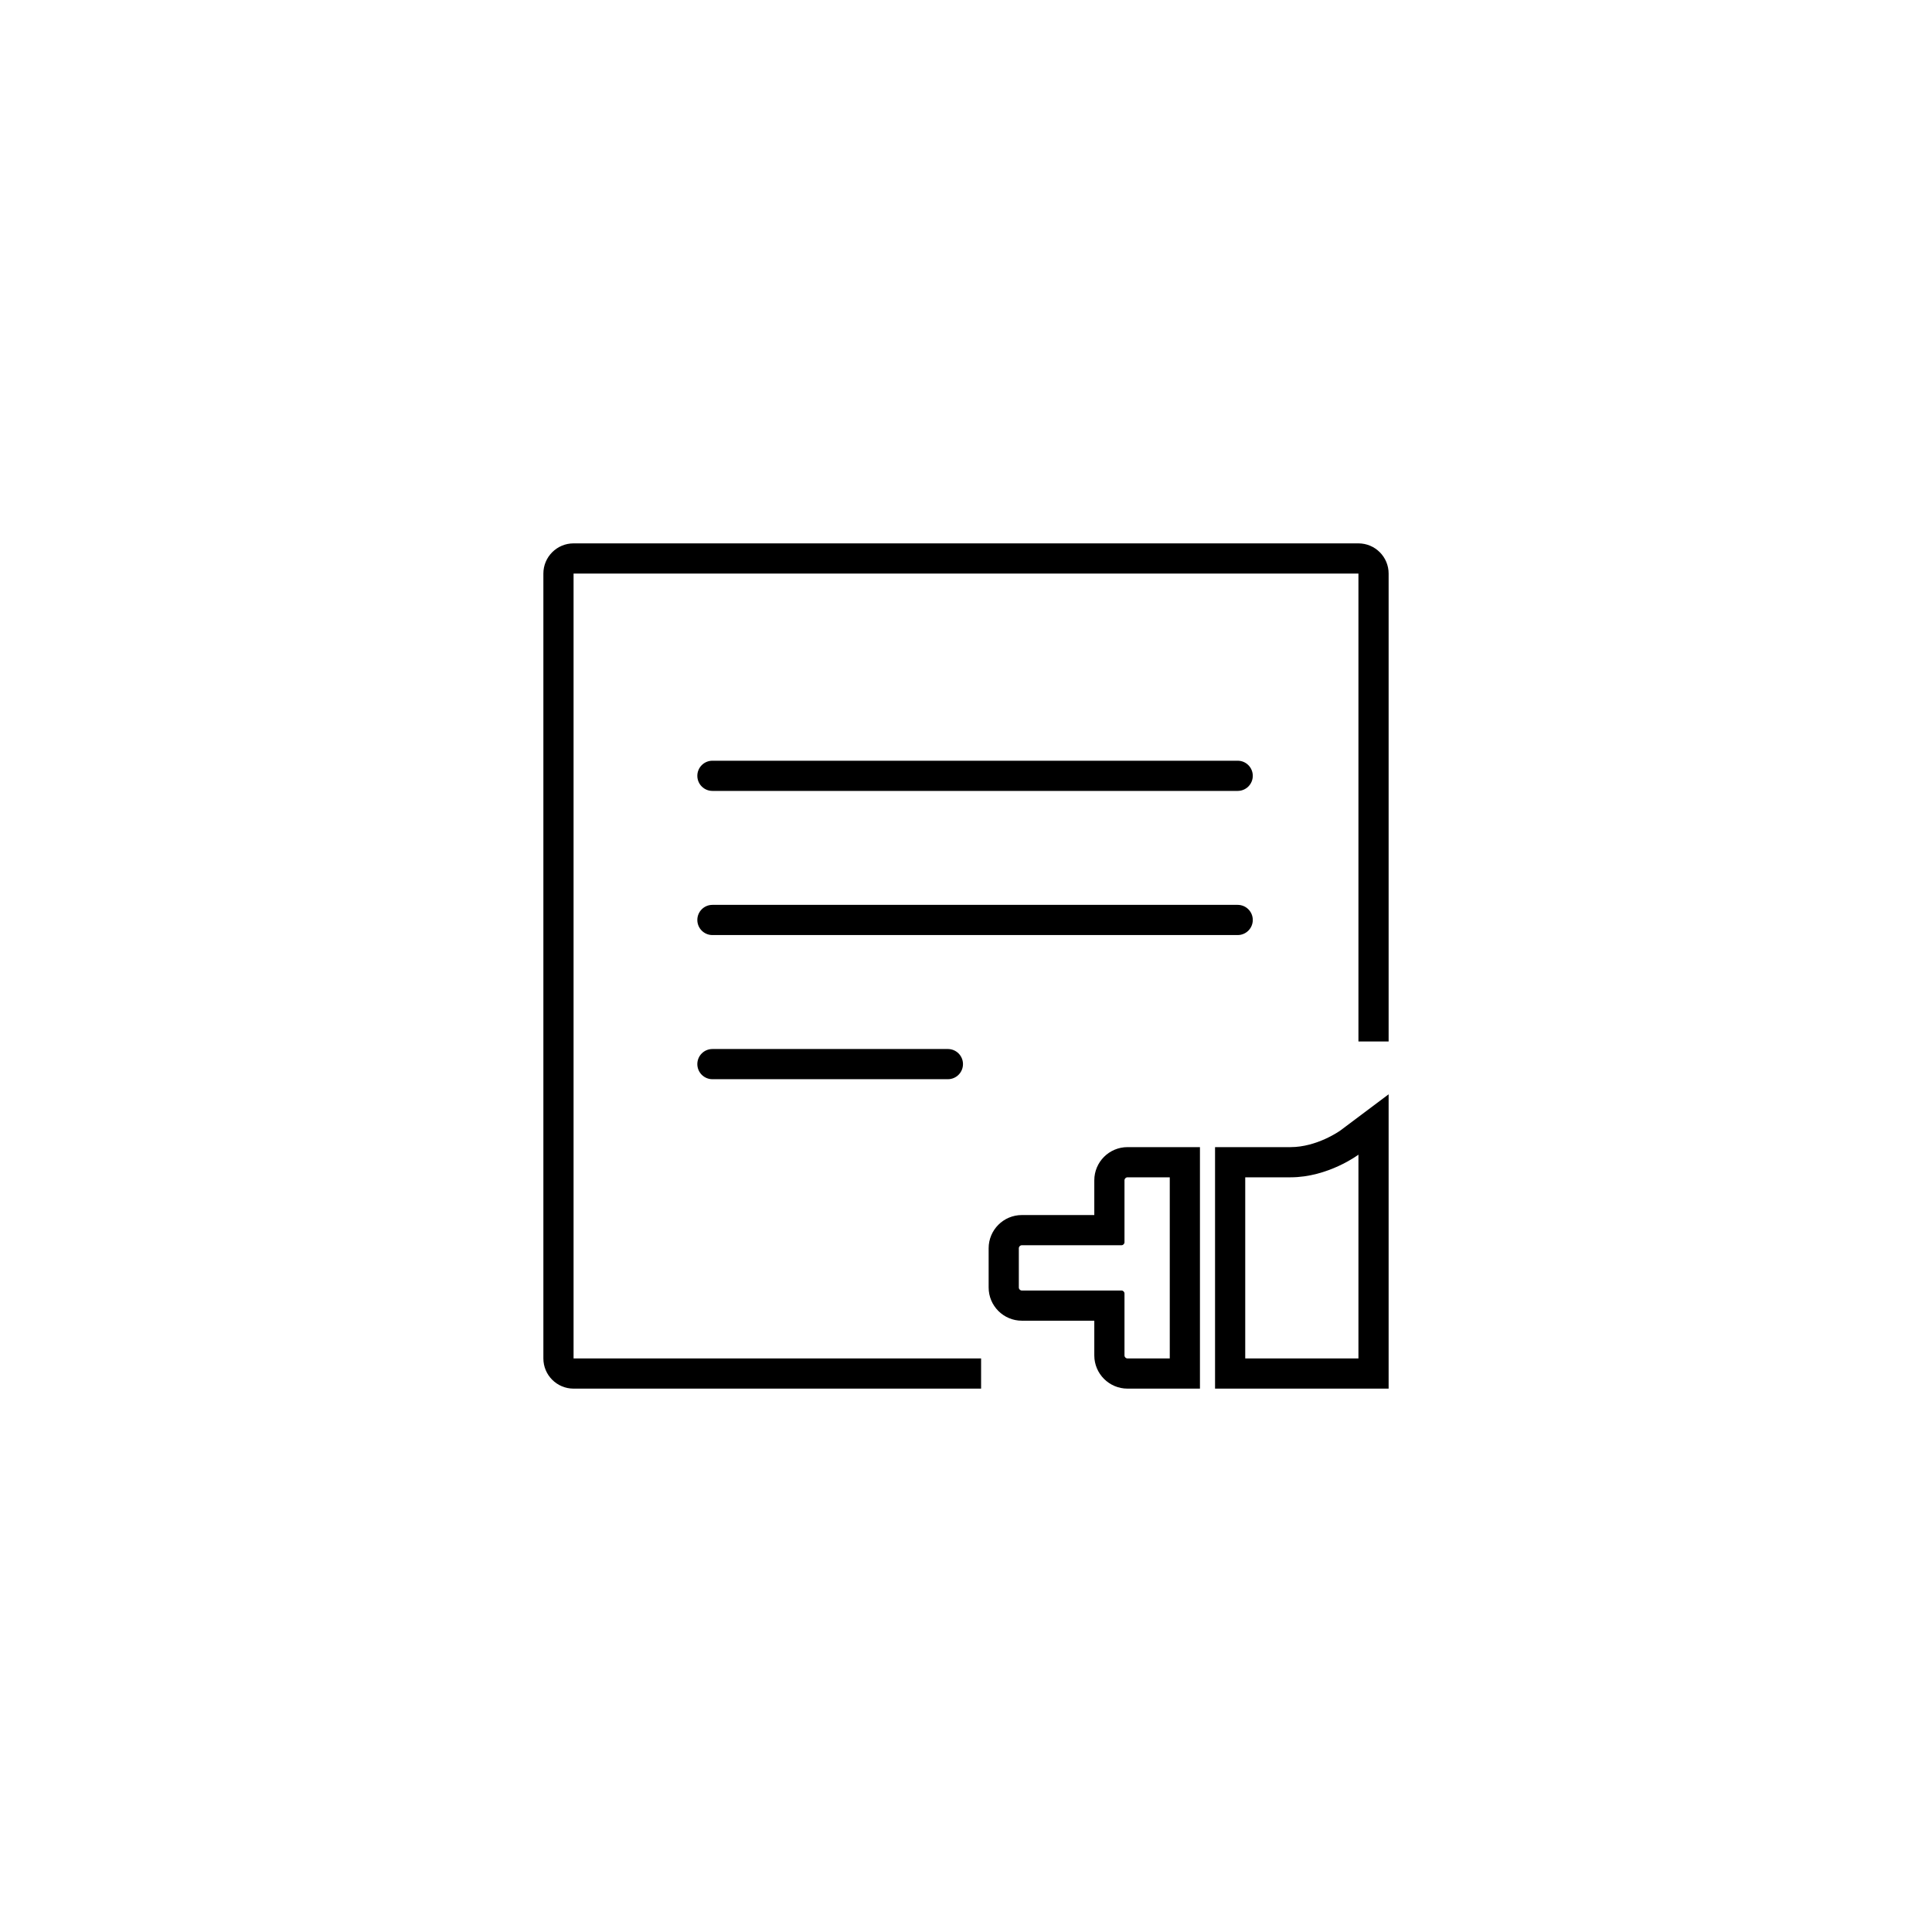 <svg width="64" height="64" viewBox="0 0 64 64" xmlns="http://www.w3.org/2000/svg"><g fill-rule="evenodd"><path d="M23.6 26.2h17.4c.277 0 .5-.224.5-.5 0-.277-.224-.5-.5-.5h-17.4c-.277 0-.5.224-.5.5 0 .277.224.5.5.5M41.5 30.475c0-.277-.224-.5-.5-.5H23.6c-.277 0-.5.224-.5.5 0 .277.224.5.5.5H41c.277 0 .5-.224.5-.5M23.6 34.75c-.277 0-.5.224-.5.5 0 .277.224.5.5.5h7.8c.276 0 .5-.224.5-.5 0-.277-.224-.5-.5-.5h-7.8z"/><path d="M45 18H19c-.552 0-1 .448-1 1v26c0 .552.448 1 1 1h13.5v-1H19V19h26v15.5h1V19c0-.552-.448-1-1-1"/><path d="M38.75 45h-1.4c-.055 0-.1-.045-.1-.1v-2.05c0-.055-.045-.1-.1-.1h-3.3c-.055 0-.1-.045-.1-.1v-1.3c0-.055.045-.1.1-.1h3.3c.055 0 .1-.045.1-.1V39.1c0-.055.045-.1.1-.1h1.4v6zm-1.4-7c-.607 0-1.1.493-1.1 1.1v1.15h-2.4c-.607 0-1.1.493-1.1 1.1v1.3c0 .607.493 1.1 1.1 1.1h2.4v1.15c0 .607.493 1.1 1.1 1.1h2.4v-8h-2.4zM45 45h-3.75v-6h1.5C44 39 45 38.25 45 38.25V45zm-2.25-7h-2.5v8H46v-9.75l-1.596 1.197c-.034.025-.784.553-1.654.553z"/></g></svg>